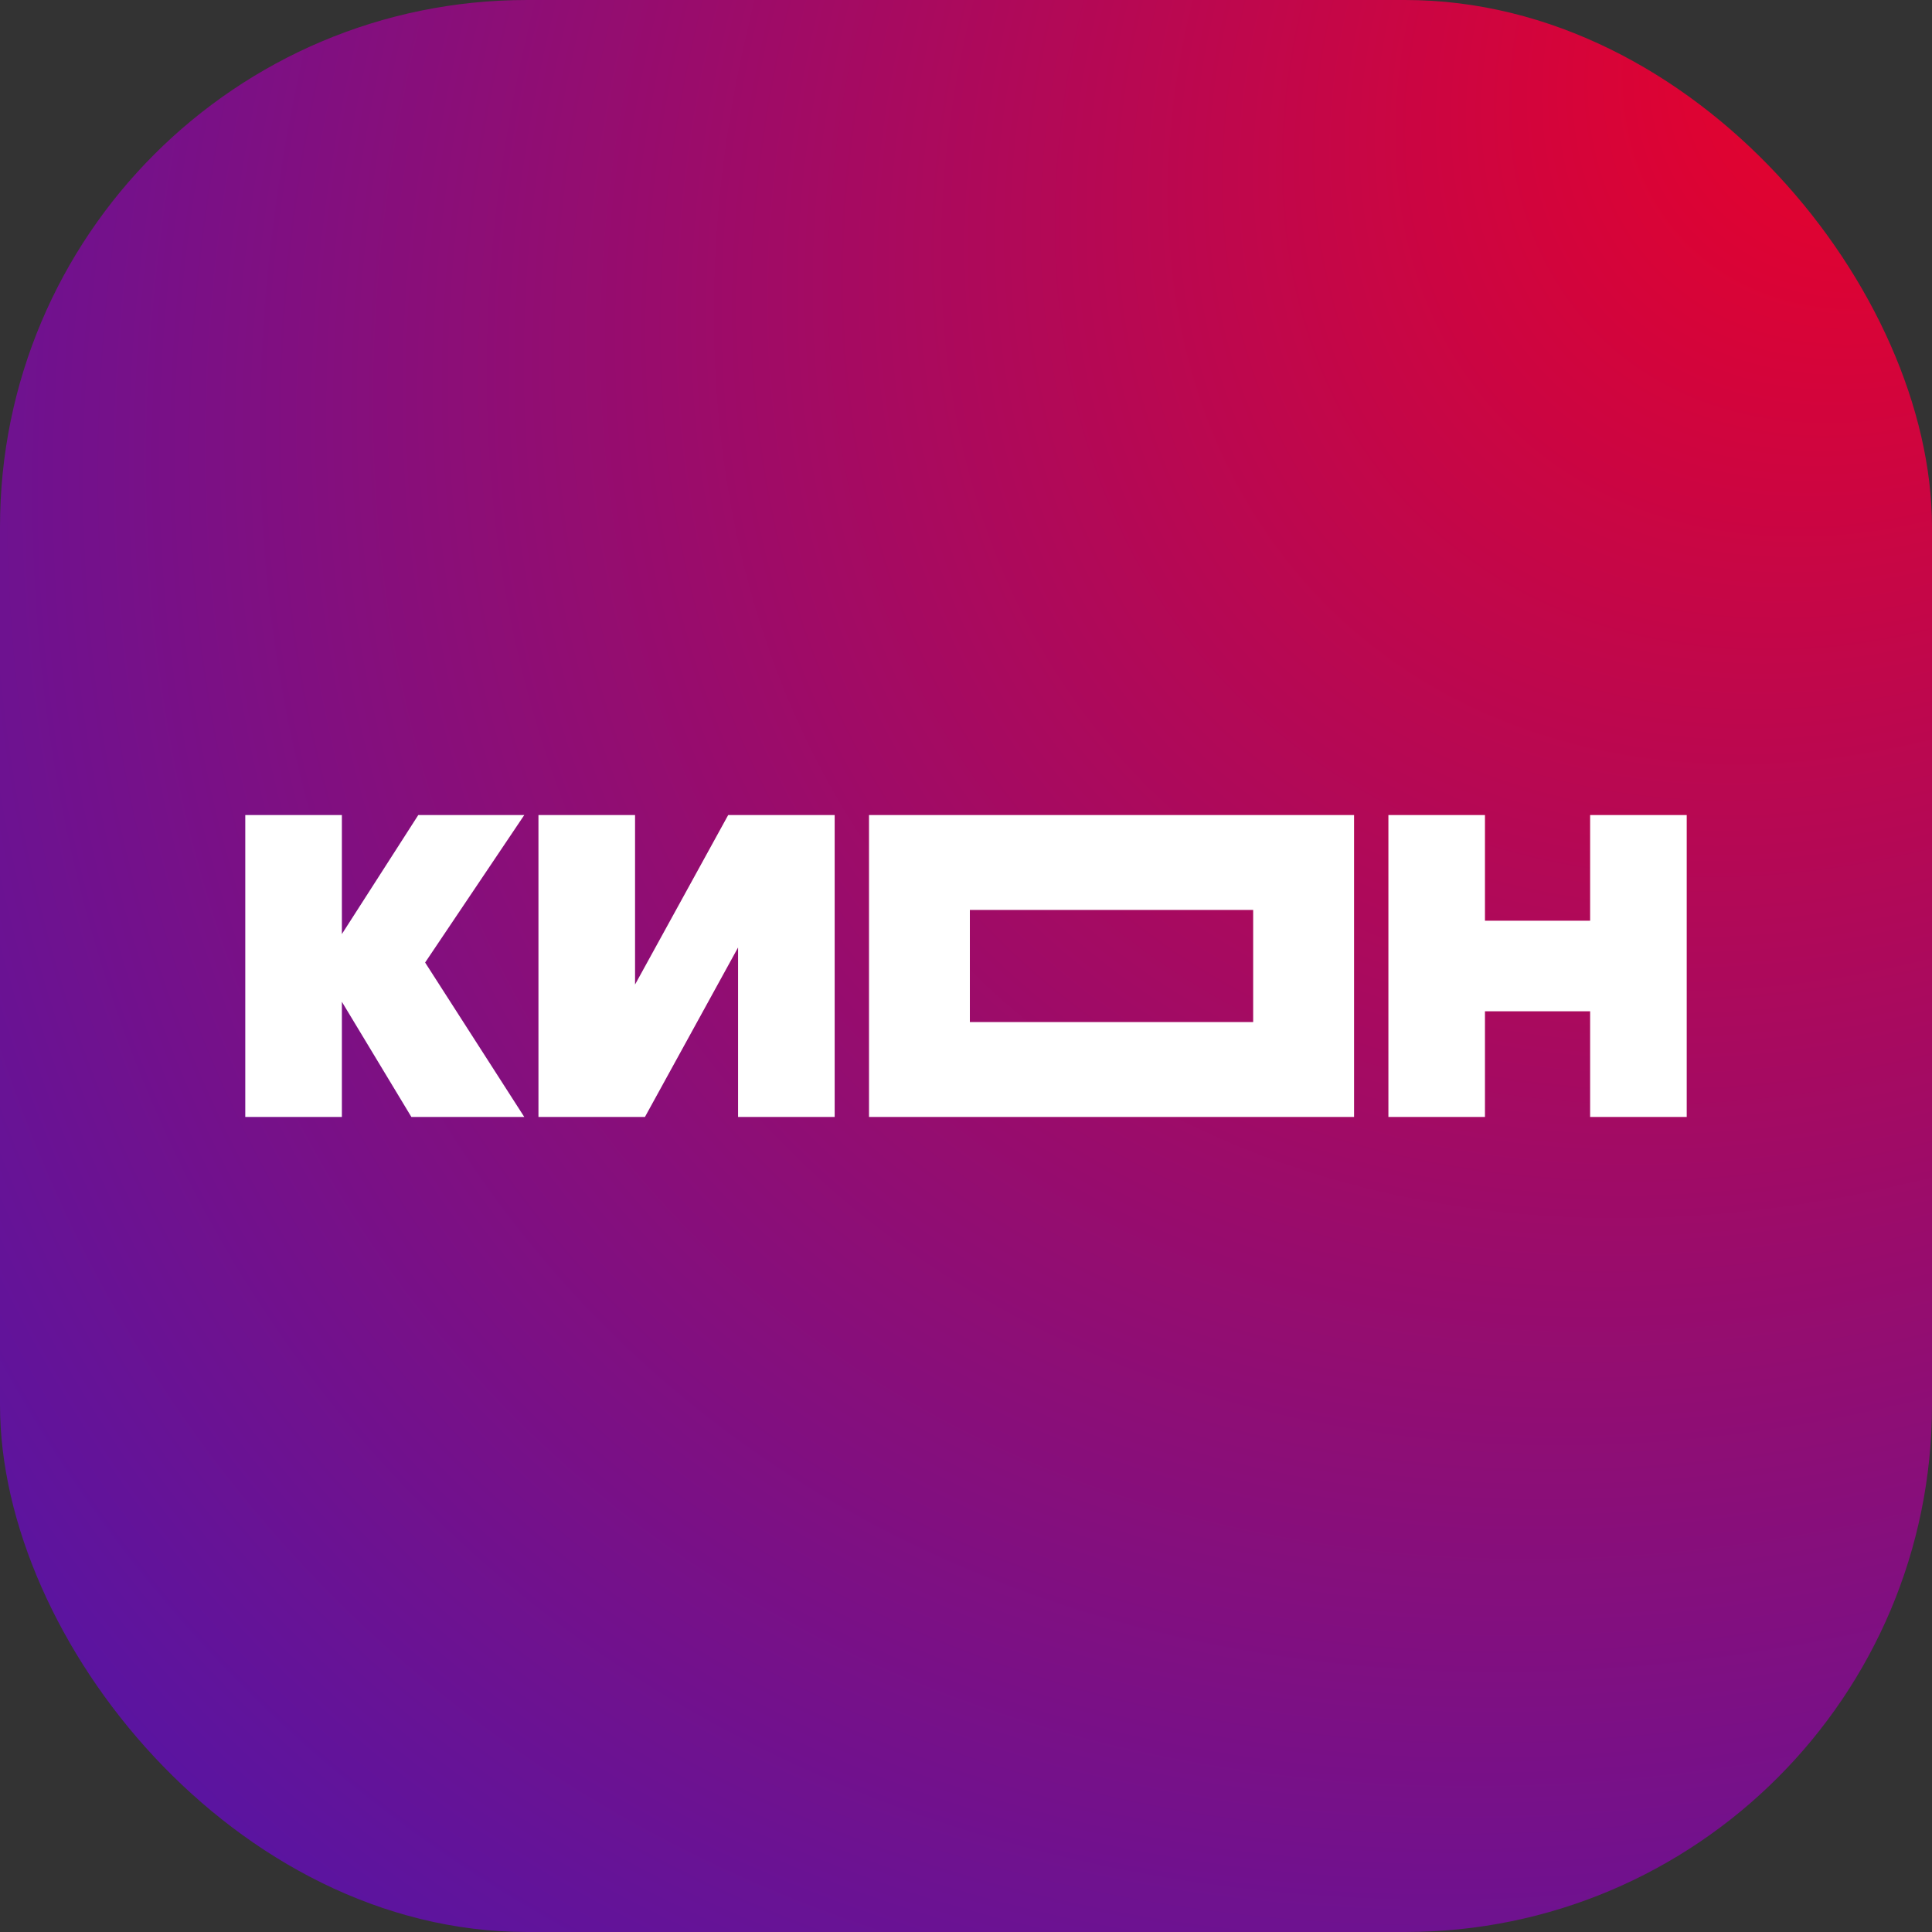 <svg width="44" height="44" viewBox="0 0 44 44" fill="none" xmlns="http://www.w3.org/2000/svg">
<rect x="0" y="0" width="44" height="44" fill="#333333" stroke="none"/>
<rect width="44" height="44" rx="12" fill="url(#paint0_radial_4535_8866)"/>
<path d="M5.586 25.438V18.562H7.786V21.273L9.526 18.562H11.94L9.682 21.921L11.94 25.438H9.369L7.786 22.815V25.438H5.586ZM12.263 25.438V18.562H14.463V22.422L16.584 18.562H19.009V25.438H16.809V21.578L14.688 25.438H12.263ZM31.62 25.438V18.562H33.819V20.969H36.214V18.562H38.414V25.438H36.214V23.031H33.819V25.438H31.62ZM22.088 23.277H28.54V20.723H22.088V23.277ZM19.791 25.438V18.562H30.838V25.438H19.791Z" fill="white"/>
<defs>
<radialGradient id="paint0_radial_4535_8866" cx="0" cy="0" r="1" gradientUnits="userSpaceOnUse" gradientTransform="translate(44) rotate(135) scale(62.225 48.628)">
<stop offset="0.06" stop-color="#E4022D"/>
<stop offset="0.94" stop-color="#5615A4"/>
</radialGradient>
</defs>
</svg>
